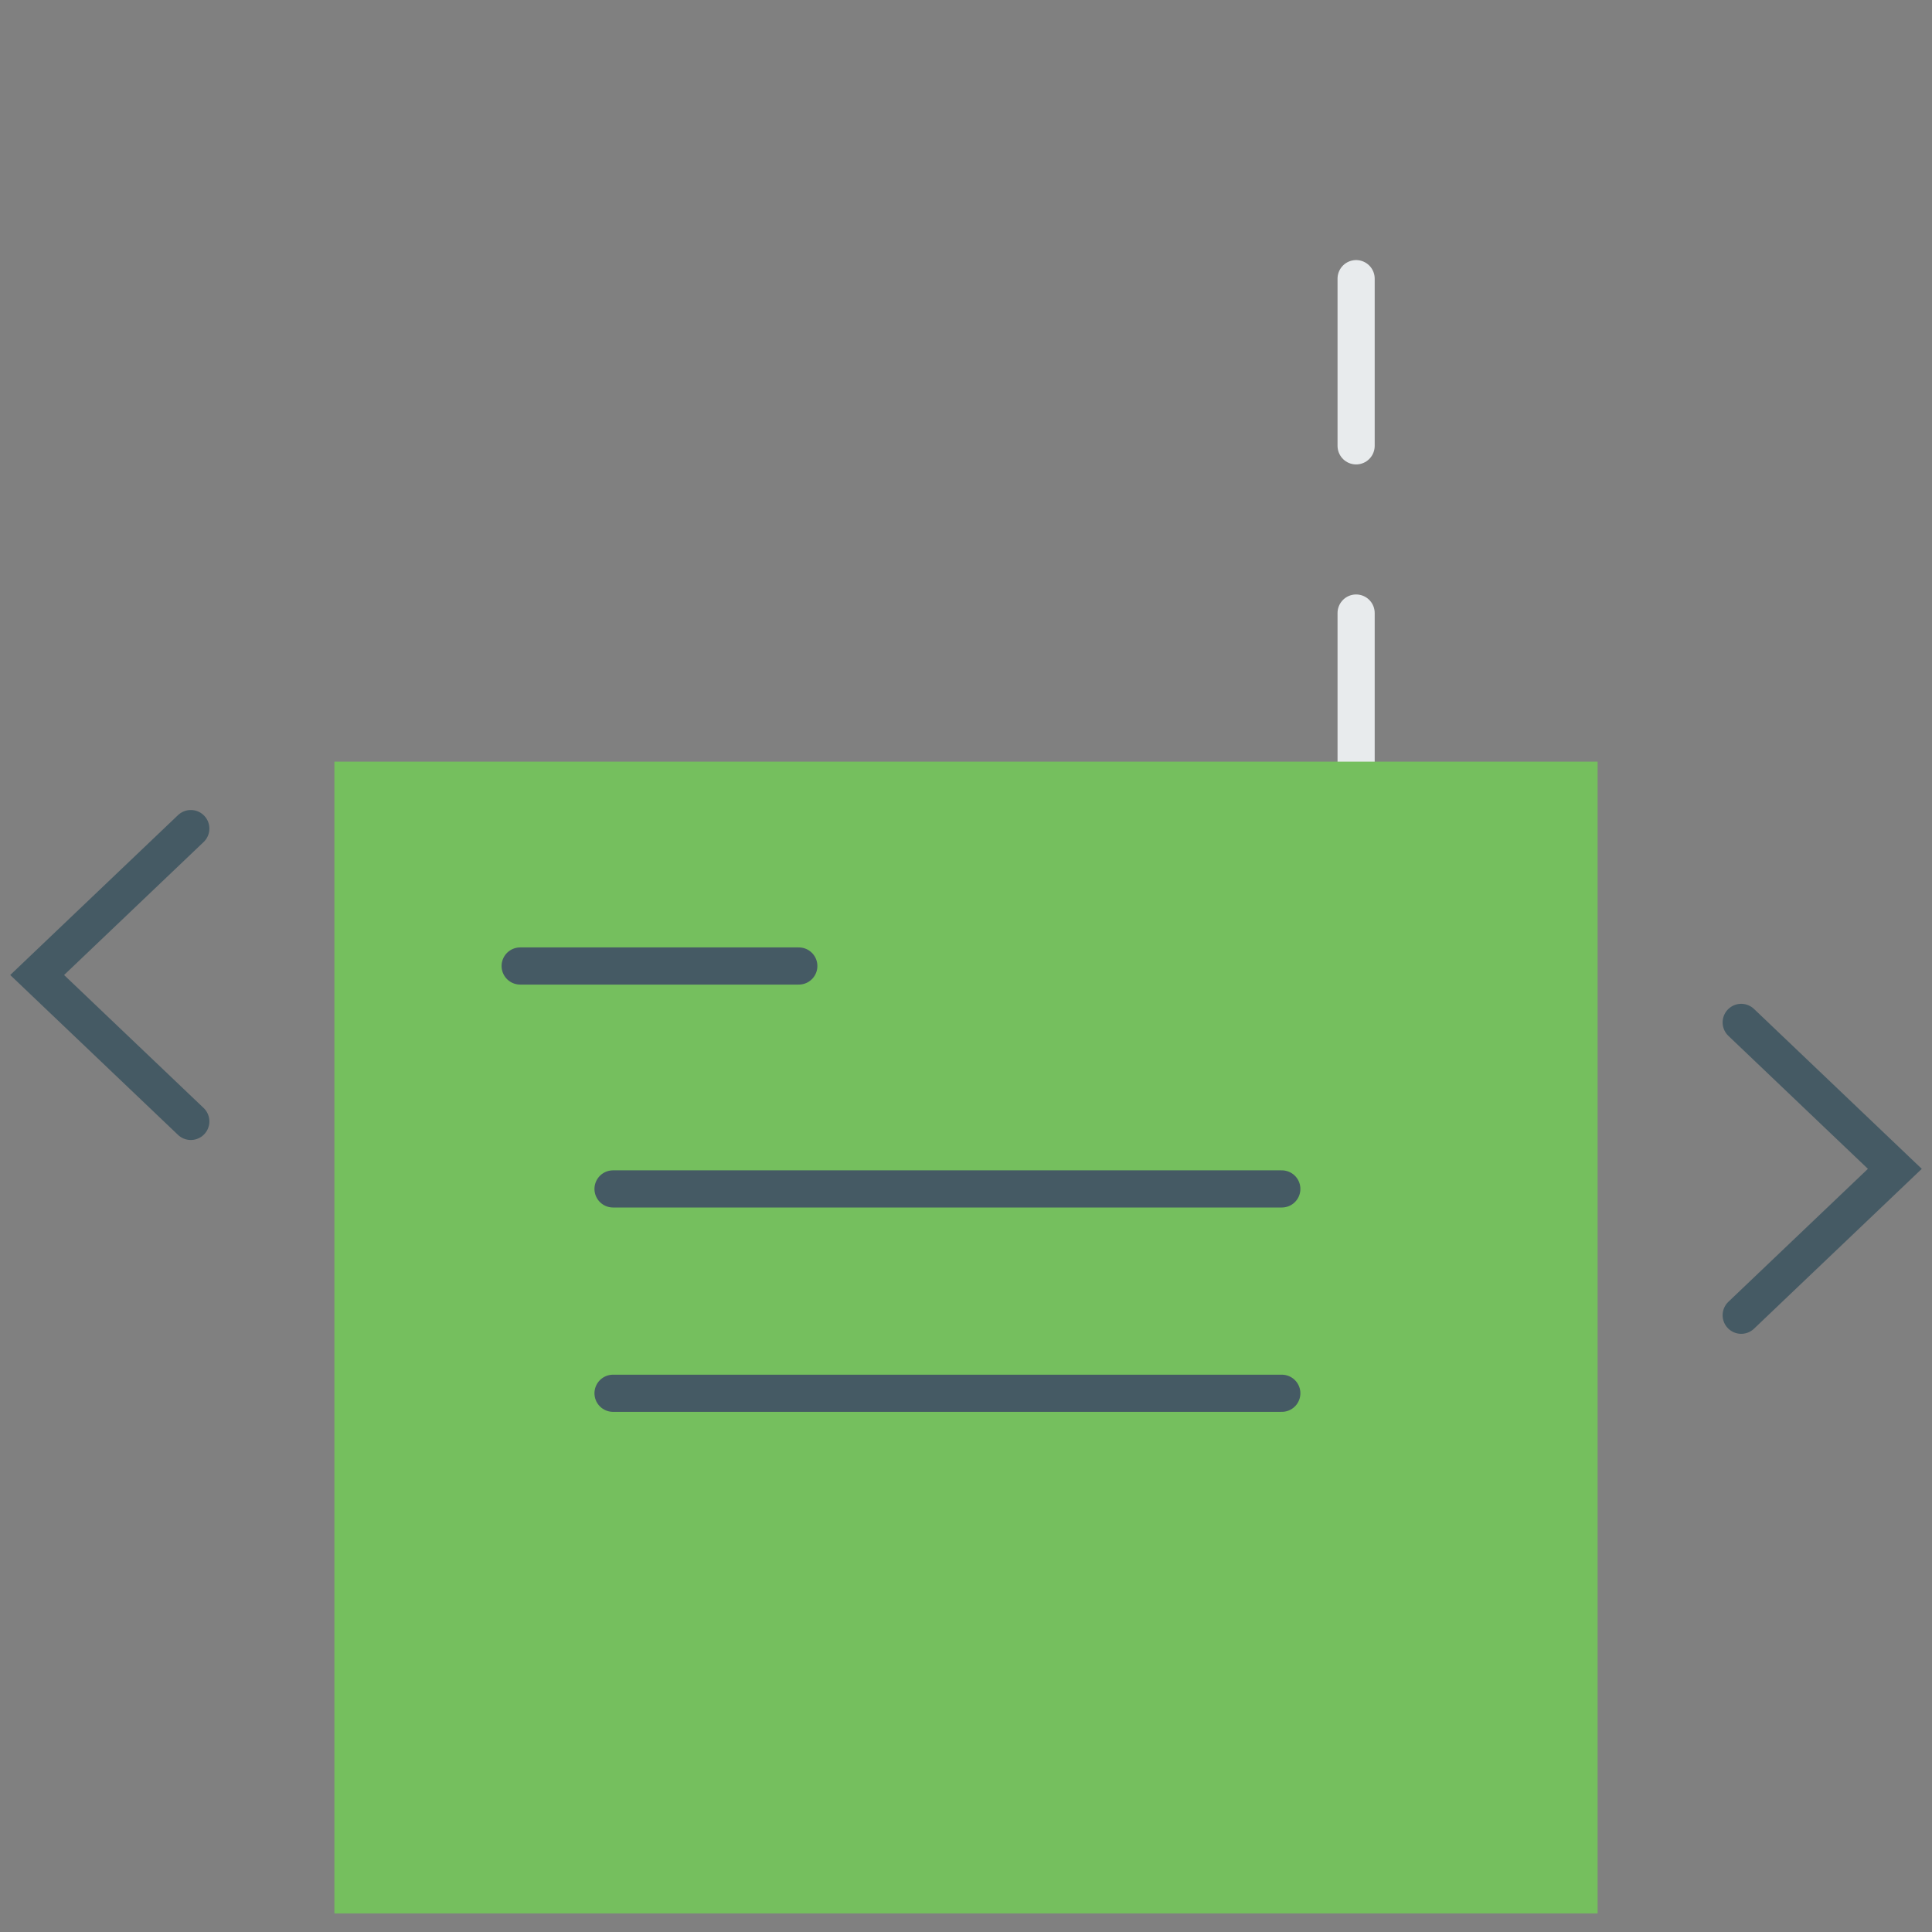 <svg viewBox="0 0 104 104" xmlns="http://www.w3.org/2000/svg"><rect x="0" y="0" width="104" height="104" fill="#808080" stroke="none"/><g fill="none" fill-rule="evenodd"><path d="M73 15v71" stroke="#E8EBED" stroke-width="2" stroke-linecap="round" stroke-dasharray="9,9"/><path fill="#75BF5E" d="M18 103h68V41H18z"/><g stroke="#455A64" stroke-linecap="round" stroke-width="2"><path d="M10.271 44.603L2 52.485l8.271 7.881M93.729 70.8L102 62.919l-8.271-7.883"/></g><path d="M43 52H28M69 64H33M69 75H33" stroke="#455A64" stroke-width="2" stroke-linecap="round"/></g></svg>